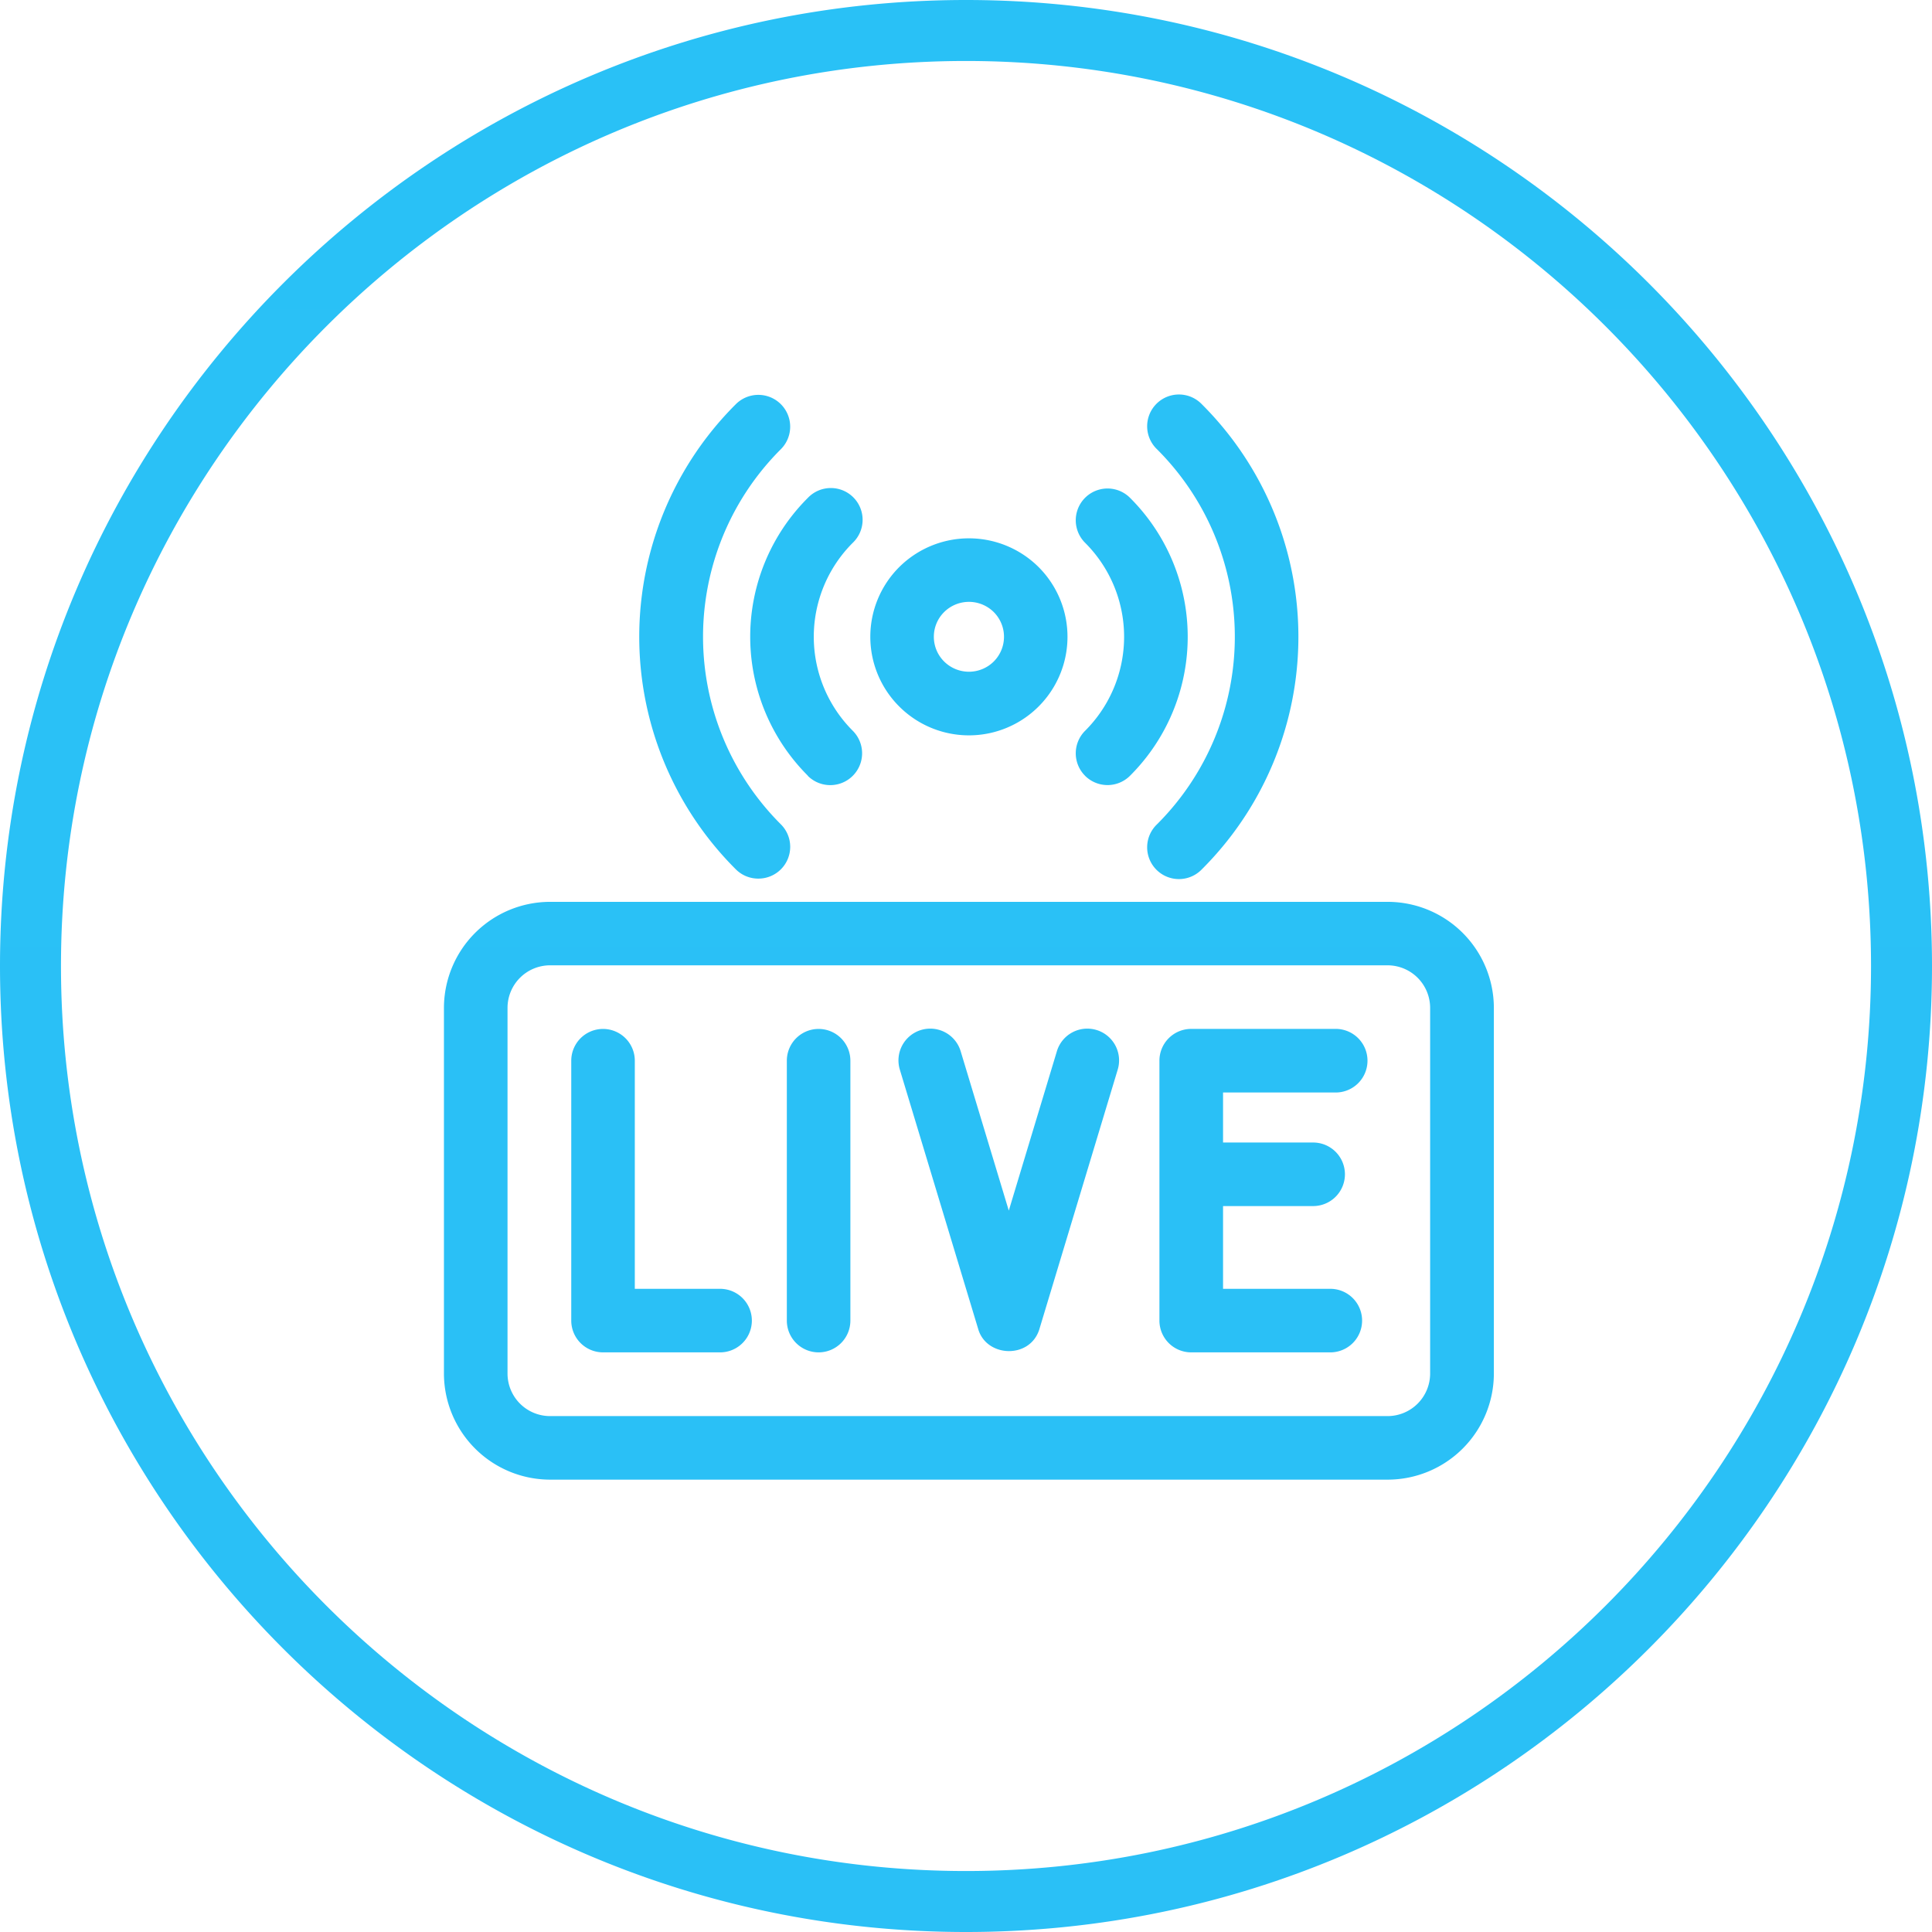 <svg xmlns="http://www.w3.org/2000/svg" xmlns:xlink="http://www.w3.org/1999/xlink" id="Calque_1" data-name="Calque 1" viewBox="0 0 512 512"><defs><style>.cls-1{fill:url(#Dégradé_sans_nom_9);}</style><linearGradient id="D&#xE9;grad&#xE9;_sans_nom_9" x1="256" y1="-4067.72" x2="256" y2="8700.04" gradientUnits="userSpaceOnUse"><stop offset="0" stop-color="#23ccf6"></stop><stop offset="1" stop-color="#37aaf5"></stop></linearGradient></defs><path class="cls-1" d="M306.61,119.05a8.42,8.42,0,1,1,11.89-11.92,87,87,0,0,1,0,123.25,8.42,8.42,0,1,1-11.89-11.92,70.19,70.19,0,0,0,0-99.41Zm-92.55,86.54A8.42,8.42,0,1,0,226,193.67a35.19,35.19,0,0,1,0-49.83,8.42,8.42,0,1,0-11.89-11.92,52,52,0,0,0,0,73.67Zm73.49,0a8.43,8.43,0,0,0,11.91,0,52,52,0,0,0,0-73.67,8.42,8.42,0,0,0-11.9,11.92,35.19,35.19,0,0,1,0,49.83A8.42,8.42,0,0,0,287.55,205.58ZM238.3,187.22a26.09,26.09,0,0,1,0-36.93,26.19,26.19,0,0,1,36.95,0,26.12,26.12,0,0,1-36.95,36.93Zm9.18-18.47a9.2,9.2,0,0,0,2.72,6.55,9.33,9.33,0,0,0,13.16,0,9.26,9.26,0,0,0,0-13.09,9.34,9.34,0,0,0-13.16,0A9.19,9.19,0,0,0,247.48,168.75ZM201,232.84a8.42,8.42,0,0,0,5.94-14.38,70.21,70.21,0,0,1,0-99.42A8.42,8.42,0,1,0,195,107.12a87,87,0,0,0,0,123.26A8.38,8.38,0,0,0,201,232.84ZM315.7,358.39h36.85a8.42,8.42,0,0,0,0-16.84H324.12V319.62H348a8.42,8.42,0,1,0,0-16.84H324.12V289.52h29.56a8.43,8.43,0,1,0,0-16.85h-38a8.42,8.42,0,0,0-8.42,8.43V350A8.42,8.42,0,0,0,315.7,358.39Zm-155.87,0h31a8.42,8.42,0,1,0,0-16.84h-22.6V281.1a8.42,8.42,0,1,0-16.84,0V350A8.42,8.42,0,0,0,159.83,358.39Zm99.46-6v0c2.29,7.33,13.58,7.77,16.11,0v0l20.79-68.88a8.42,8.42,0,1,0-16.12-4.87l-12.73,42.18-12.74-42.18a8.42,8.42,0,1,0-16.12,4.87Zm-42.35,6a8.42,8.42,0,0,0,8.42-8.42V281.1a8.42,8.42,0,1,0-16.84,0V350A8.42,8.42,0,0,0,216.94,358.39ZM117.65,364V267.1A28.15,28.15,0,0,1,145.77,239h222a28.15,28.15,0,0,1,28.12,28.12V364a28.16,28.16,0,0,1-28.12,28.12h-222A28.16,28.16,0,0,1,117.65,364Zm16.85,0a11.28,11.28,0,0,0,11.27,11.28h222A11.29,11.29,0,0,0,379,364V267.1a11.29,11.29,0,0,0-11.28-11.28h-222A11.28,11.28,0,0,0,134.5,267.1ZM0,256C0,114.84,114.84,0,256,0S512,114.84,512,256,397.16,512,256,512,0,397.16,0,256Zm16.16,0c0,132.25,107.59,239.84,239.84,239.84S495.84,388.25,495.84,256,388.25,16.16,256,16.16,16.16,123.75,16.16,256Z"></path></svg>